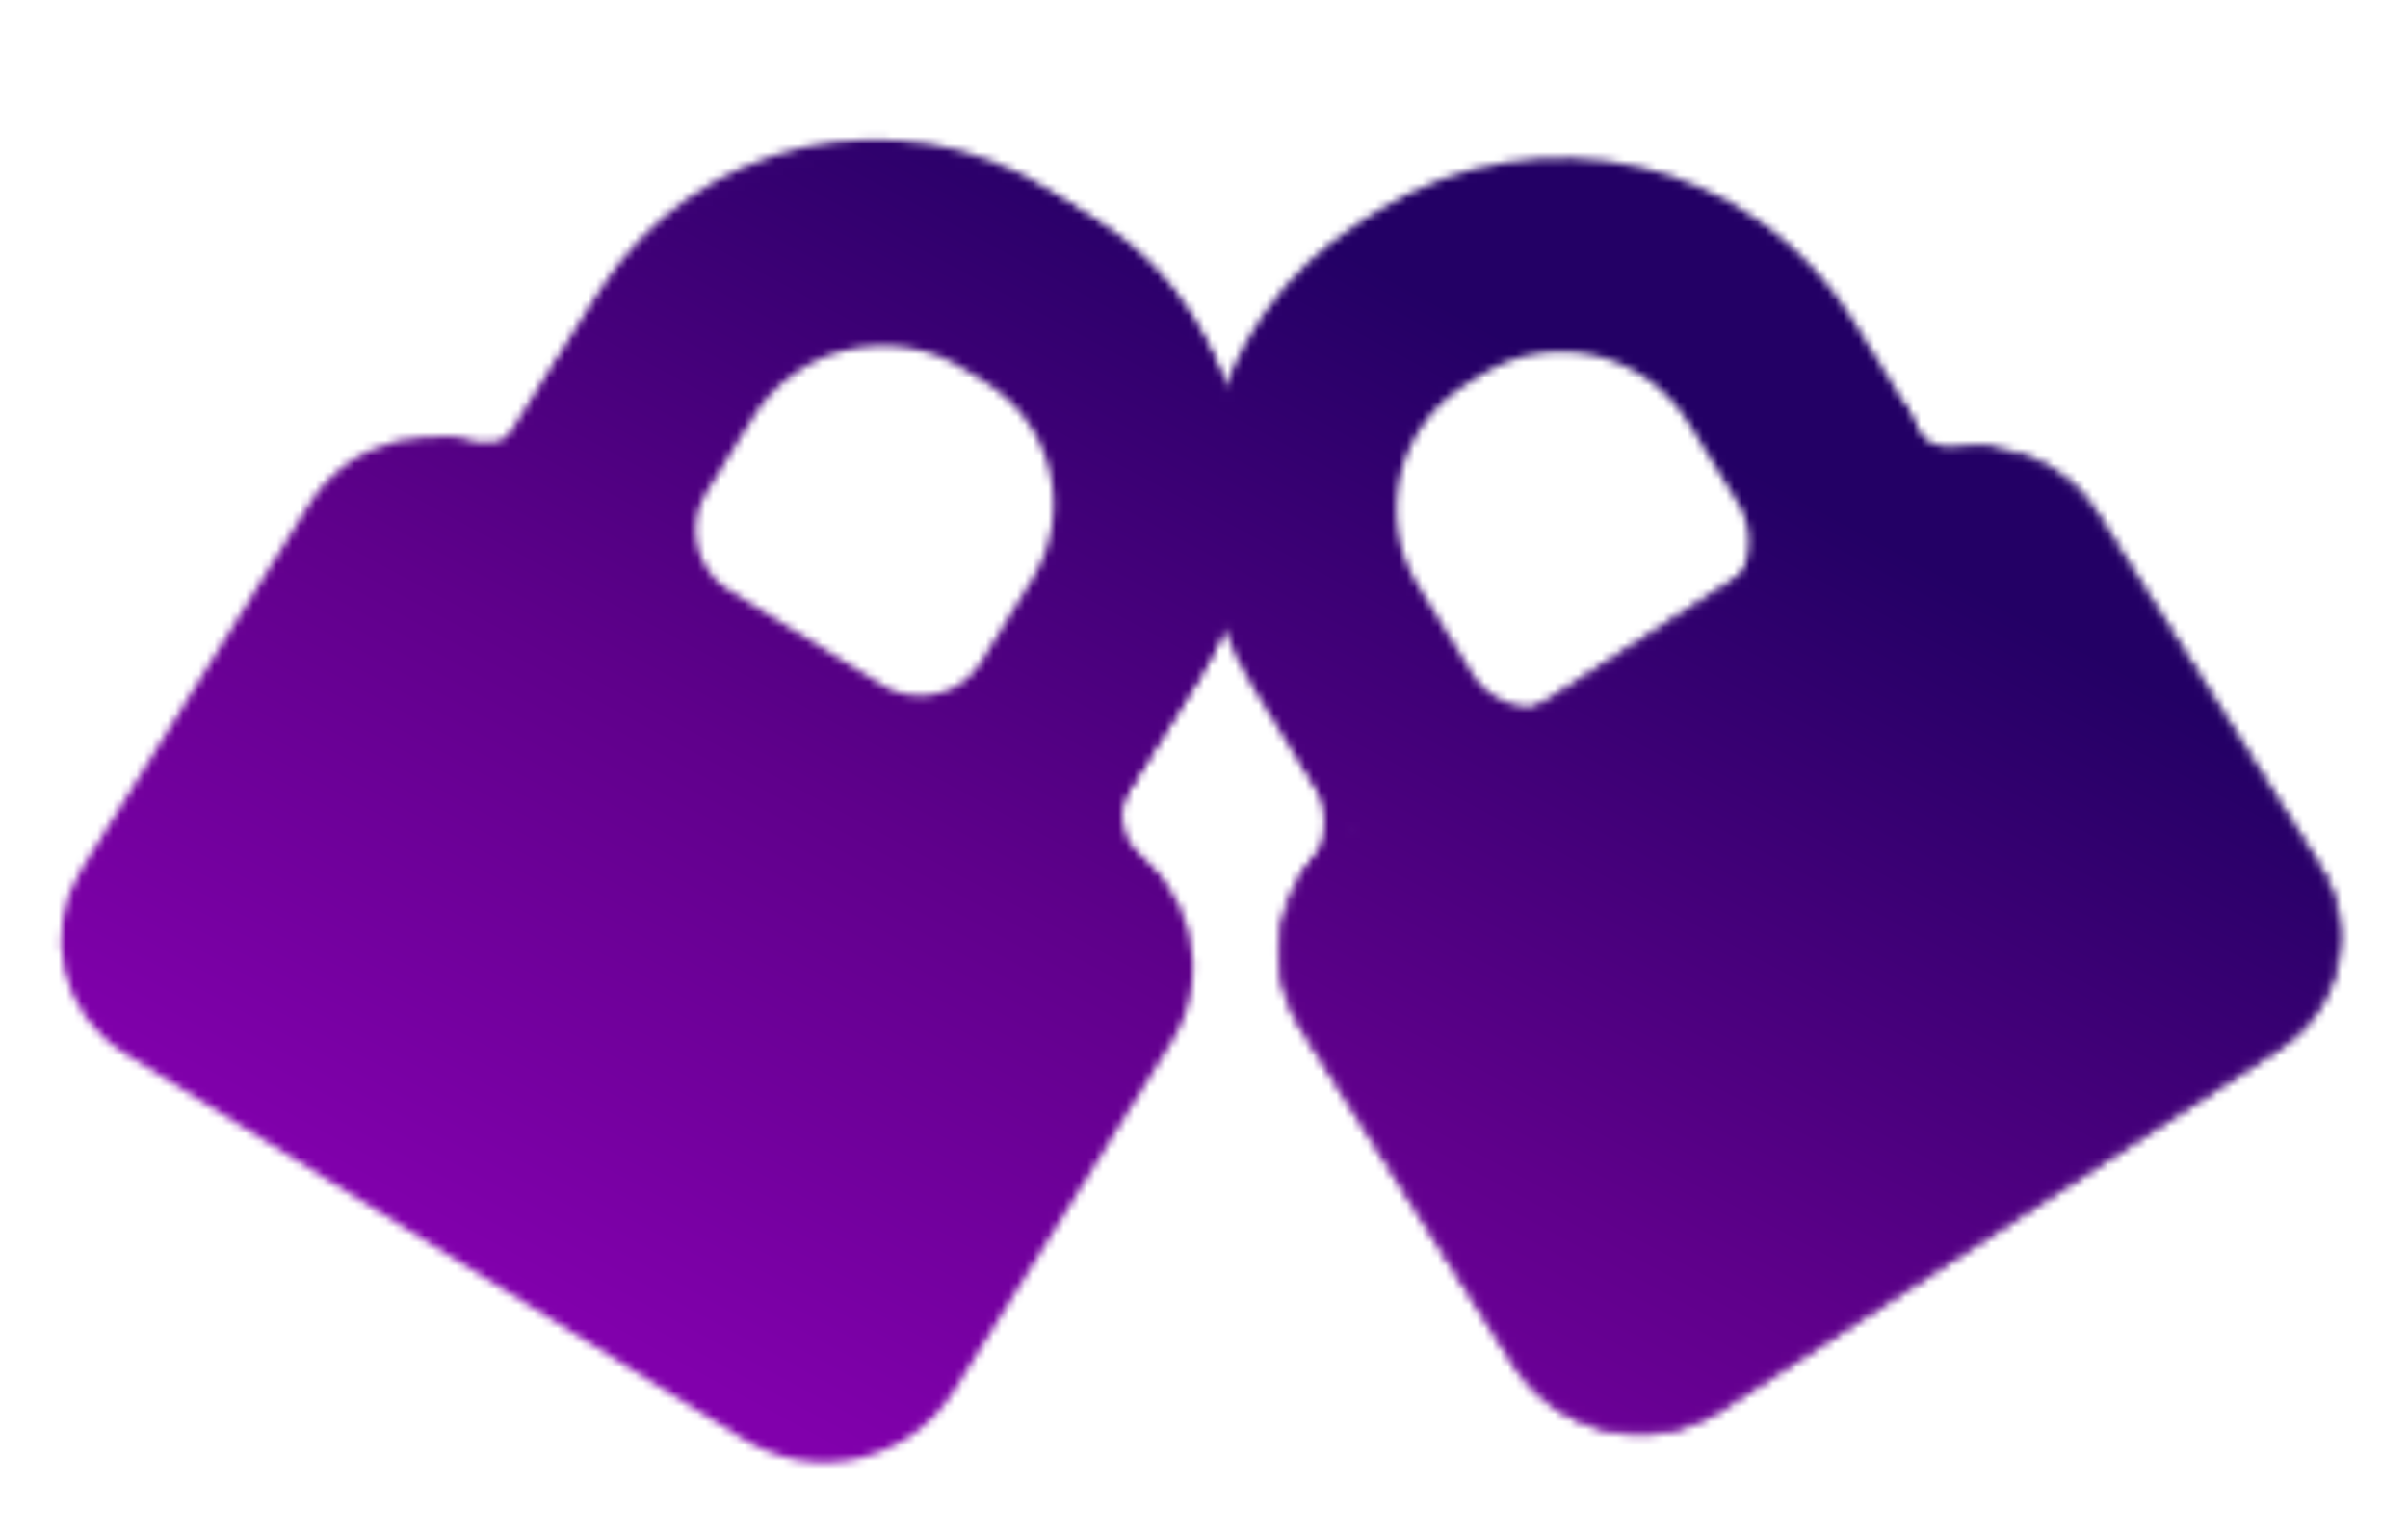 <svg width="309" height="197" viewBox="0 0 309 197" fill="none" xmlns="http://www.w3.org/2000/svg">
<mask id="mask0_1022_70" style="mask-type:alpha" maskUnits="userSpaceOnUse" x="7" y="17" width="294" height="171">
<path d="M133.033 38.516L130.142 36.729C115.06 27.406 95.276 32.074 85.952 47.156L80.082 56.651C73.803 66.808 76.947 80.133 87.104 86.412L106.715 98.534C116.872 104.813 130.196 101.669 136.475 91.512L143.034 80.902C151.976 66.436 147.499 47.459 133.033 38.516Z" stroke="#FCF7FF" stroke-width="24.897"/>
<path d="M63.602 61.018L143.148 110.628C150.574 115.259 152.839 125.033 148.208 132.458L120.362 177.107C115.348 185.146 104.766 187.599 96.727 182.585L17.181 132.975C10.369 128.727 8.291 119.762 12.539 112.95L41.772 66.078C46.403 58.653 56.177 56.387 63.602 61.018Z" fill="#FCF7FF" stroke="#450142" stroke-width="5"/>
<path d="M56.439 58.047C59.502 57.722 66.483 62.647 72.069 50.634" stroke="#FCF7FF" stroke-width="3.931"/>
<path d="M144.872 96.814C144.285 99.837 137.531 105.069 147.38 113.93" stroke="#FCF7FF" stroke-width="3.931"/>
<rect x="100.787" y="8.901" width="81.636" height="122.471" rx="36.907" transform="rotate(32.267 100.787 8.901)" stroke="#440042" stroke-opacity="0.996" stroke-width="10"/>
<mask id="mask1_1022_70" style="mask-type:alpha" maskUnits="userSpaceOnUse" x="154" y="20" width="147" height="165">
<path d="M181.235 38.981L183.345 37.649C198.336 28.18 218.029 32.743 227.329 47.838L233.623 58.053C239.886 68.22 236.779 81.631 226.683 88.008L207.955 99.836C197.859 106.213 184.596 103.14 178.333 92.974L171.352 81.643C162.431 67.163 166.856 48.063 181.235 38.981Z" stroke="#C8BEB7" stroke-width="24.897"/>
<path d="M244.19 60.544L172.601 106.918C164.249 112.328 161.788 123.533 167.104 131.945L194.307 174.988C200.01 184.012 211.896 186.622 220.855 180.818L292.445 134.444C300.189 129.427 302.471 119.037 297.541 111.237L268.939 65.979C263.622 57.567 252.542 55.134 244.19 60.544Z" fill="#C8BEB7" stroke="#C8BEB7" stroke-width="0.655"/>
<path d="M242.833 53.121C244.398 54.759 242.997 60.55 255.877 59.39" stroke="#C8BEB7" stroke-width="3.931"/>
<path d="M166.52 92.433C167.952 96.519 176.917 105.022 168.031 114.106" stroke="#C8BEB7" stroke-width="3.931"/>
</mask>
<g mask="url(#mask1_1022_70)">
<rect x="4.031" y="-119.851" width="298.769" height="343.322" fill="#1900B0"/>
<rect x="101.002" y="176.64" width="219.199" height="219.199" transform="rotate(-39.438 101.002 176.64)" fill="#FF00B8" fill-opacity="0.996"/>
<rect x="47.268" y="-30.402" width="219.199" height="219.199" transform="rotate(-39.438 47.268 -30.402)" fill="black"/>
<rect x="138.784" y="51.705" width="88.943" height="129.648" rx="41.159" transform="rotate(-32 138.784 51.705)" stroke="#440042" stroke-opacity="0.996" stroke-width="1.497"/>
</g>
</mask>
<g mask="url(#mask0_1022_70)">
<rect x="-341" y="-187" width="888" height="404" fill="url(#paint0_linear_1022_70)"/>
</g>
<defs>
<linearGradient id="paint0_linear_1022_70" x1="165.172" y1="16.881" x2="81.392" y2="172.934" gradientUnits="userSpaceOnUse">
<stop offset="0.056" stop-color="#230065"/>
<stop offset="0.581" stop-color="#5F008B"/>
<stop offset="1" stop-color="#8100AC"/>
</linearGradient>
</defs>
</svg>

